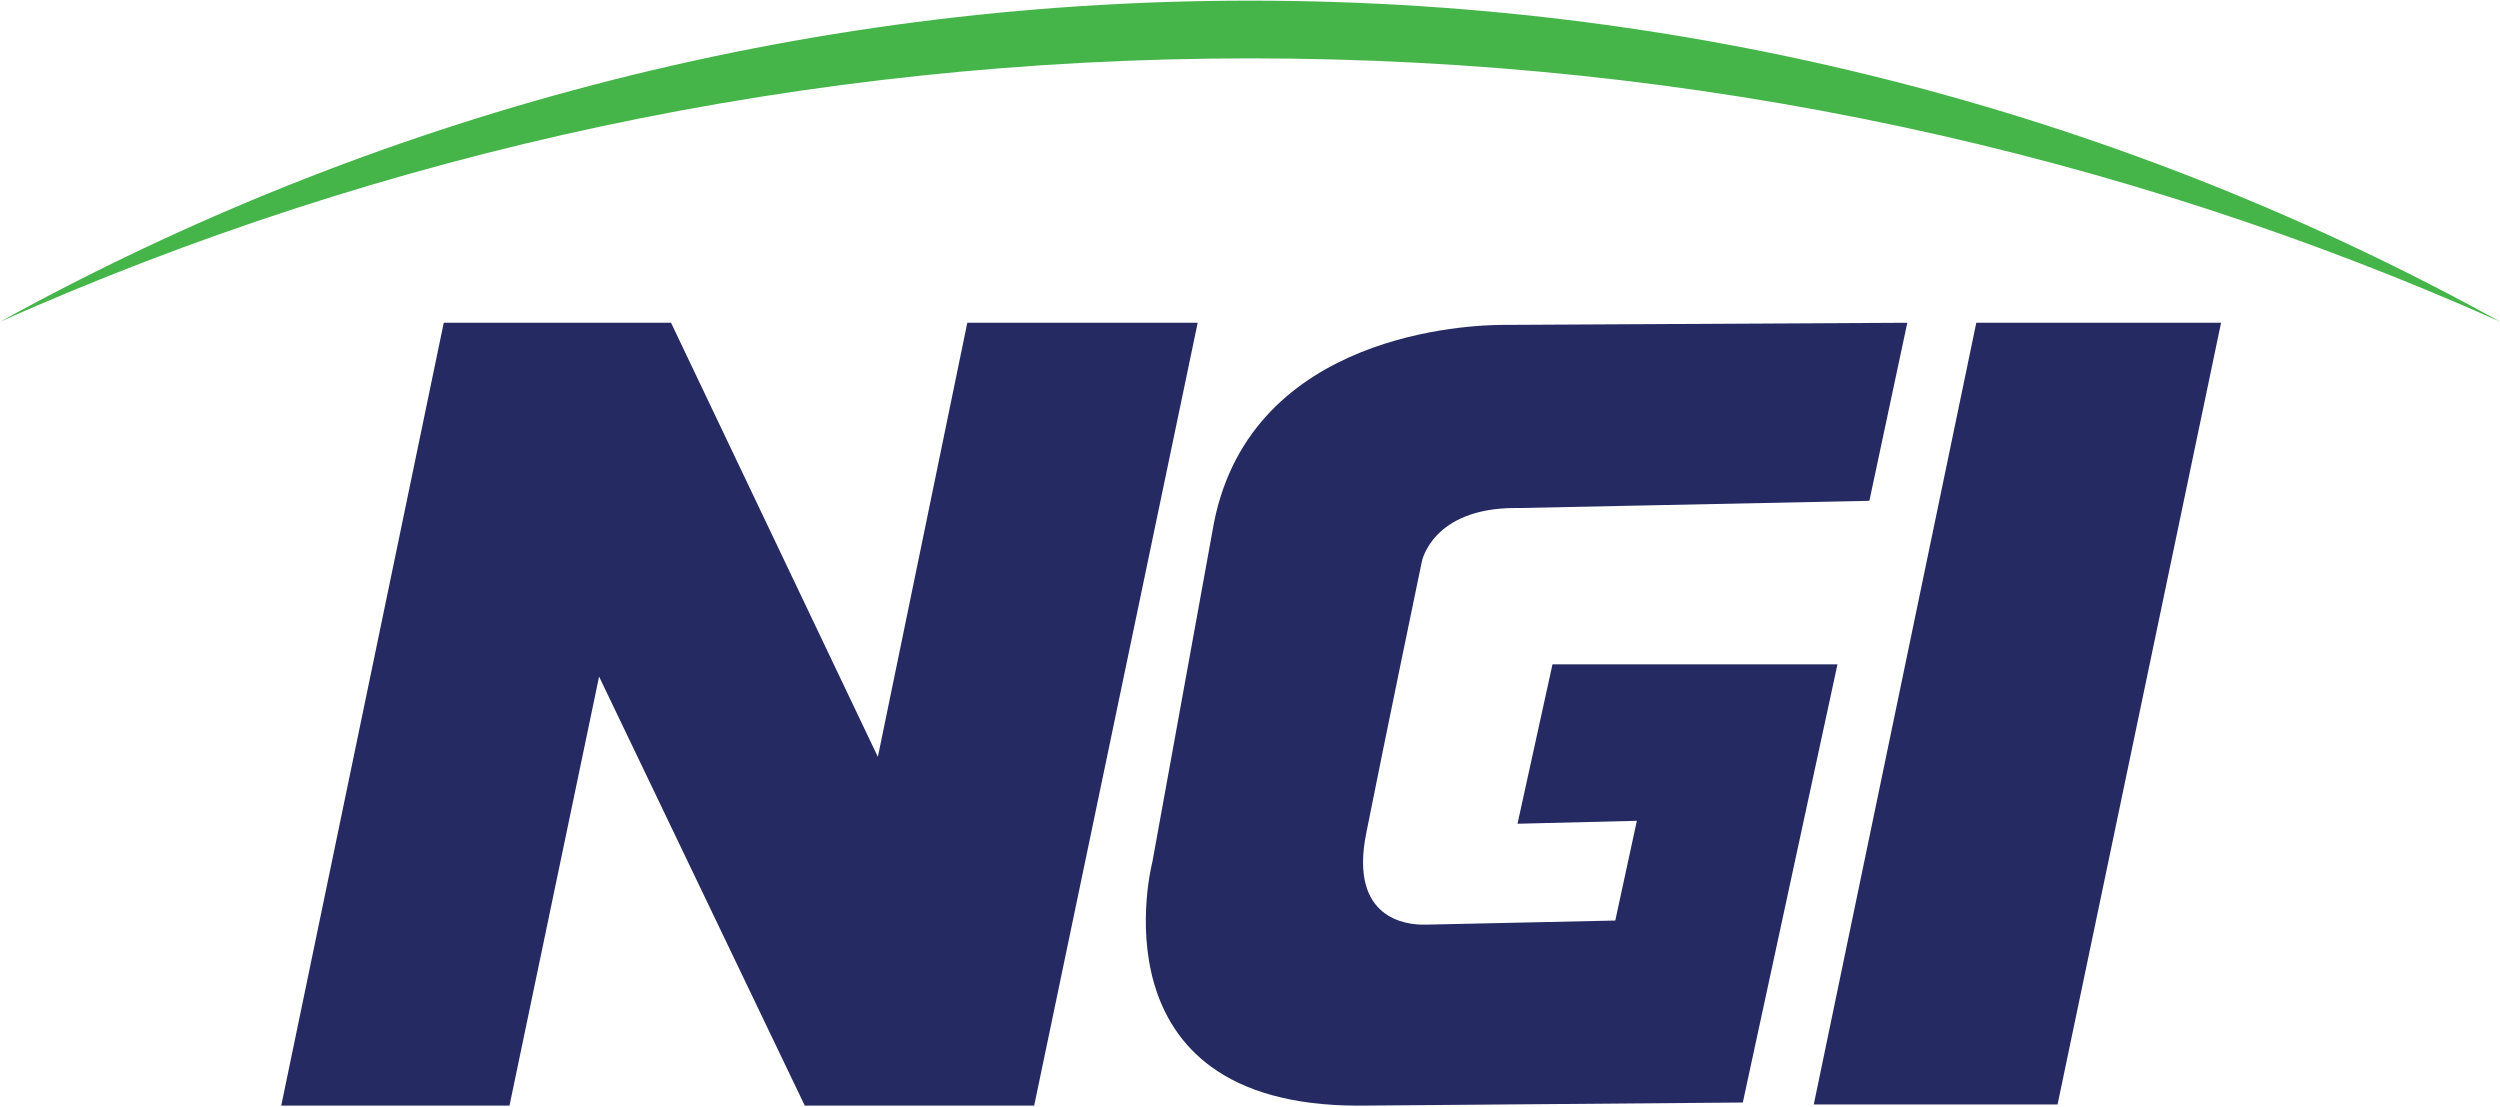 <svg version="1.2" xmlns="http://www.w3.org/2000/svg" viewBox="0 0 1529 677" width="1529" height="677">
	<title>Company-Profile_9-16-pdf-svg</title>
	<defs>
		<clipPath clipPathUnits="userSpaceOnUse" id="cp1">
			<path d="m-709.4-7477.23h7492.66v10595.2h-7492.66z"/>
		</clipPath>
	</defs>
	<style>
		.s0 { fill: #252a62 } 
		.s1 { fill: #45b449 } 
	</style>
	<g id="Clip-Path: Page 1" clip-path="url(#cp1)">
		<g id="Page 1">
			<path id="Path 13" class="s0" d="m732.5 197.4h-140.9l-54.7 265.5-126.5-265.5h-139l-99.4 478.8h139.6l54.8-262.4 125.8 262.4h140.3zm625.9 0h-149.7l-99.4 478.1h149.1zm-191.9 0l-244.7 1.3q0 0-2.5 0c-19.5 0-153.5 4.4-176.8 120.8l-37.7 207.6c0 0-39 149.1 125.8 149.1q1.3 0 2.5 0l232.8-1.9 57.9-268h-174.3l-21.4 97.5 73-1.8-13.2 61-115.2 2.5q0 0-2.5 0c-9.4 0-45.3-3.1-34.6-56 12-60.4 34-166.1 34-166.1 0 0 6.3-32.7 57.2-32.7q1.3 0 2.6 0l213.9-4.4z"/>
			<path id="Path 14" class="s1" d="m764.6 0.4c-277.4 0-538.5 71.8-764.4 196.3 233.4-103.8 492-161 764.4-161 273 0 531.6 57.2 764.4 161-225.3-124.5-486.3-196.3-764.4-196.3z"/>
		</g>
	</g>
</svg>
